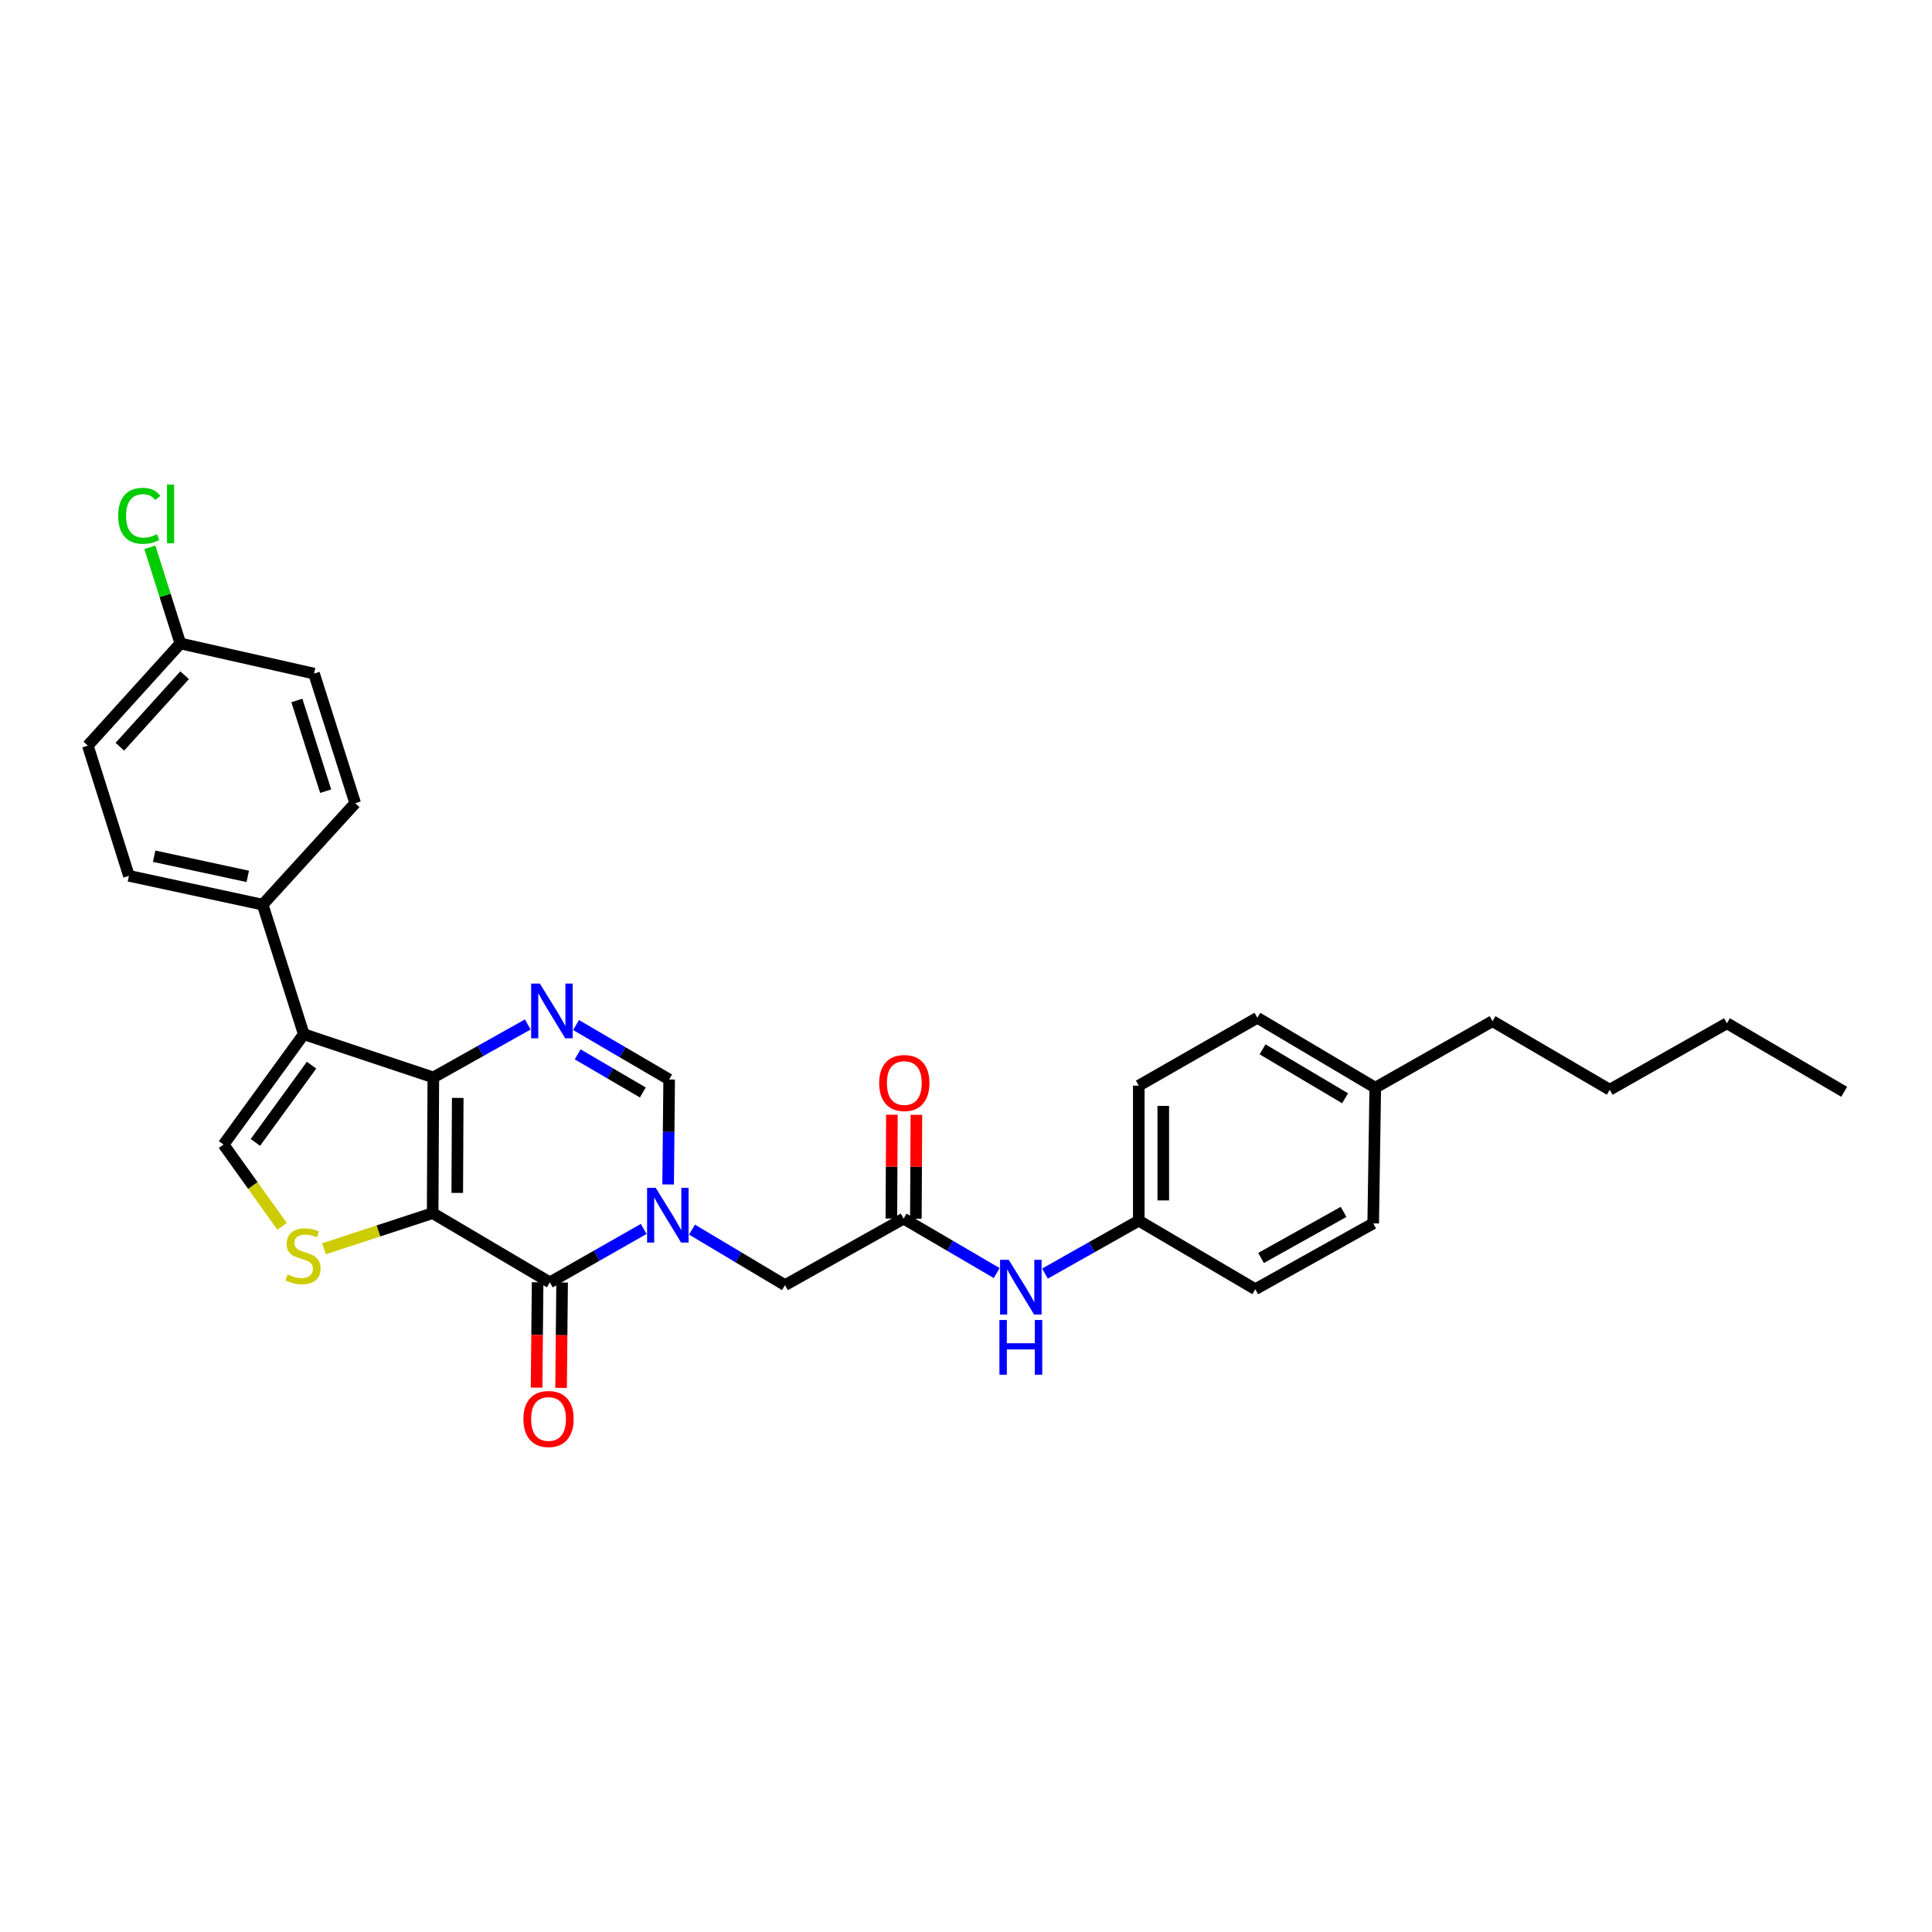 <?xml version='1.0' encoding='iso-8859-1'?>
<svg version='1.1' baseProfile='full'
              xmlns='http://www.w3.org/2000/svg'
                      xmlns:rdkit='http://www.rdkit.org/xml'
                      xmlns:xlink='http://www.w3.org/1999/xlink'
                  xml:space='preserve'
width='1000px' height='1000px' viewBox='0 0 1000 1000'>
<!-- END OF HEADER -->
<rect style='opacity:1.0;fill:#FFFFFF;stroke:none' width='1000' height='1000' x='0' y='0'> </rect>
<path class='bond-0' d='M 223.947,627.921 L 224.292,557.679' style='fill:none;fill-rule:evenodd;stroke:#000000;stroke-width:6px;stroke-linecap:butt;stroke-linejoin:miter;stroke-opacity:1' />
<path class='bond-0' d='M 236.675,617.447 L 236.917,568.278' style='fill:none;fill-rule:evenodd;stroke:#000000;stroke-width:6px;stroke-linecap:butt;stroke-linejoin:miter;stroke-opacity:1' />
<path class='bond-1' d='M 223.947,627.921 L 284.604,663.753' style='fill:none;fill-rule:evenodd;stroke:#000000;stroke-width:6px;stroke-linecap:butt;stroke-linejoin:miter;stroke-opacity:1' />
<path class='bond-5' d='M 223.947,627.921 L 195.826,637.143' style='fill:none;fill-rule:evenodd;stroke:#000000;stroke-width:6px;stroke-linecap:butt;stroke-linejoin:miter;stroke-opacity:1' />
<path class='bond-5' d='M 195.826,637.143 L 167.705,646.365' style='fill:none;fill-rule:evenodd;stroke:#CCCC00;stroke-width:6px;stroke-linecap:butt;stroke-linejoin:miter;stroke-opacity:1' />
<path class='bond-3' d='M 224.292,557.679 L 157.233,535.305' style='fill:none;fill-rule:evenodd;stroke:#000000;stroke-width:6px;stroke-linecap:butt;stroke-linejoin:miter;stroke-opacity:1' />
<path class='bond-4' d='M 224.292,557.679 L 248.73,543.97' style='fill:none;fill-rule:evenodd;stroke:#000000;stroke-width:6px;stroke-linecap:butt;stroke-linejoin:miter;stroke-opacity:1' />
<path class='bond-4' d='M 248.73,543.97 L 273.169,530.26' style='fill:none;fill-rule:evenodd;stroke:#0000FF;stroke-width:6px;stroke-linecap:butt;stroke-linejoin:miter;stroke-opacity:1' />
<path class='bond-2' d='M 284.604,663.753 L 308.889,649.927' style='fill:none;fill-rule:evenodd;stroke:#000000;stroke-width:6px;stroke-linecap:butt;stroke-linejoin:miter;stroke-opacity:1' />
<path class='bond-2' d='M 308.889,649.927 L 333.173,636.1' style='fill:none;fill-rule:evenodd;stroke:#0000FF;stroke-width:6px;stroke-linecap:butt;stroke-linejoin:miter;stroke-opacity:1' />
<path class='bond-12' d='M 278.267,663.692 L 278.003,690.964' style='fill:none;fill-rule:evenodd;stroke:#000000;stroke-width:6px;stroke-linecap:butt;stroke-linejoin:miter;stroke-opacity:1' />
<path class='bond-12' d='M 278.003,690.964 L 277.739,718.236' style='fill:none;fill-rule:evenodd;stroke:#FF0000;stroke-width:6px;stroke-linecap:butt;stroke-linejoin:miter;stroke-opacity:1' />
<path class='bond-12' d='M 290.942,663.815 L 290.679,691.087' style='fill:none;fill-rule:evenodd;stroke:#000000;stroke-width:6px;stroke-linecap:butt;stroke-linejoin:miter;stroke-opacity:1' />
<path class='bond-12' d='M 290.679,691.087 L 290.415,718.358' style='fill:none;fill-rule:evenodd;stroke:#FF0000;stroke-width:6px;stroke-linecap:butt;stroke-linejoin:miter;stroke-opacity:1' />
<path class='bond-7' d='M 345.825,613.068 L 346.089,585.905' style='fill:none;fill-rule:evenodd;stroke:#0000FF;stroke-width:6px;stroke-linecap:butt;stroke-linejoin:miter;stroke-opacity:1' />
<path class='bond-7' d='M 346.089,585.905 L 346.353,558.742' style='fill:none;fill-rule:evenodd;stroke:#000000;stroke-width:6px;stroke-linecap:butt;stroke-linejoin:miter;stroke-opacity:1' />
<path class='bond-9' d='M 358.176,636.447 L 382.248,650.812' style='fill:none;fill-rule:evenodd;stroke:#0000FF;stroke-width:6px;stroke-linecap:butt;stroke-linejoin:miter;stroke-opacity:1' />
<path class='bond-9' d='M 382.248,650.812 L 406.32,665.176' style='fill:none;fill-rule:evenodd;stroke:#000000;stroke-width:6px;stroke-linecap:butt;stroke-linejoin:miter;stroke-opacity:1' />
<path class='bond-10' d='M 157.233,535.305 L 135.951,468.246' style='fill:none;fill-rule:evenodd;stroke:#000000;stroke-width:6px;stroke-linecap:butt;stroke-linejoin:miter;stroke-opacity:1' />
<path class='bond-30' d='M 157.233,535.305 L 115.711,592.42' style='fill:none;fill-rule:evenodd;stroke:#000000;stroke-width:6px;stroke-linecap:butt;stroke-linejoin:miter;stroke-opacity:1' />
<path class='bond-30' d='M 161.258,551.326 L 132.192,591.307' style='fill:none;fill-rule:evenodd;stroke:#000000;stroke-width:6px;stroke-linecap:butt;stroke-linejoin:miter;stroke-opacity:1' />
<path class='bond-31' d='M 298.165,530.558 L 322.259,544.65' style='fill:none;fill-rule:evenodd;stroke:#0000FF;stroke-width:6px;stroke-linecap:butt;stroke-linejoin:miter;stroke-opacity:1' />
<path class='bond-31' d='M 322.259,544.65 L 346.353,558.742' style='fill:none;fill-rule:evenodd;stroke:#000000;stroke-width:6px;stroke-linecap:butt;stroke-linejoin:miter;stroke-opacity:1' />
<path class='bond-31' d='M 298.994,545.728 L 315.859,555.592' style='fill:none;fill-rule:evenodd;stroke:#0000FF;stroke-width:6px;stroke-linecap:butt;stroke-linejoin:miter;stroke-opacity:1' />
<path class='bond-31' d='M 315.859,555.592 L 332.725,565.457' style='fill:none;fill-rule:evenodd;stroke:#000000;stroke-width:6px;stroke-linecap:butt;stroke-linejoin:miter;stroke-opacity:1' />
<path class='bond-6' d='M 146.012,634.763 L 130.862,613.592' style='fill:none;fill-rule:evenodd;stroke:#CCCC00;stroke-width:6px;stroke-linecap:butt;stroke-linejoin:miter;stroke-opacity:1' />
<path class='bond-6' d='M 130.862,613.592 L 115.711,592.42' style='fill:none;fill-rule:evenodd;stroke:#000000;stroke-width:6px;stroke-linecap:butt;stroke-linejoin:miter;stroke-opacity:1' />
<path class='bond-8' d='M 467.71,630.759 L 406.32,665.176' style='fill:none;fill-rule:evenodd;stroke:#000000;stroke-width:6px;stroke-linecap:butt;stroke-linejoin:miter;stroke-opacity:1' />
<path class='bond-11' d='M 467.71,630.759 L 491.797,644.845' style='fill:none;fill-rule:evenodd;stroke:#000000;stroke-width:6px;stroke-linecap:butt;stroke-linejoin:miter;stroke-opacity:1' />
<path class='bond-11' d='M 491.797,644.845 L 515.884,658.931' style='fill:none;fill-rule:evenodd;stroke:#0000FF;stroke-width:6px;stroke-linecap:butt;stroke-linejoin:miter;stroke-opacity:1' />
<path class='bond-13' d='M 474.048,630.792 L 474.186,603.915' style='fill:none;fill-rule:evenodd;stroke:#000000;stroke-width:6px;stroke-linecap:butt;stroke-linejoin:miter;stroke-opacity:1' />
<path class='bond-13' d='M 474.186,603.915 L 474.323,577.038' style='fill:none;fill-rule:evenodd;stroke:#FF0000;stroke-width:6px;stroke-linecap:butt;stroke-linejoin:miter;stroke-opacity:1' />
<path class='bond-13' d='M 461.372,630.727 L 461.509,603.85' style='fill:none;fill-rule:evenodd;stroke:#000000;stroke-width:6px;stroke-linecap:butt;stroke-linejoin:miter;stroke-opacity:1' />
<path class='bond-13' d='M 461.509,603.85 L 461.647,576.973' style='fill:none;fill-rule:evenodd;stroke:#FF0000;stroke-width:6px;stroke-linecap:butt;stroke-linejoin:miter;stroke-opacity:1' />
<path class='bond-14' d='M 135.951,468.246 L 66.737,453.33' style='fill:none;fill-rule:evenodd;stroke:#000000;stroke-width:6px;stroke-linecap:butt;stroke-linejoin:miter;stroke-opacity:1' />
<path class='bond-14' d='M 128.239,453.617 L 79.79,443.175' style='fill:none;fill-rule:evenodd;stroke:#000000;stroke-width:6px;stroke-linecap:butt;stroke-linejoin:miter;stroke-opacity:1' />
<path class='bond-15' d='M 135.951,468.246 L 183.847,415.744' style='fill:none;fill-rule:evenodd;stroke:#000000;stroke-width:6px;stroke-linecap:butt;stroke-linejoin:miter;stroke-opacity:1' />
<path class='bond-16' d='M 540.873,659.197 L 565.153,645.51' style='fill:none;fill-rule:evenodd;stroke:#0000FF;stroke-width:6px;stroke-linecap:butt;stroke-linejoin:miter;stroke-opacity:1' />
<path class='bond-16' d='M 565.153,645.51 L 589.433,631.823' style='fill:none;fill-rule:evenodd;stroke:#000000;stroke-width:6px;stroke-linecap:butt;stroke-linejoin:miter;stroke-opacity:1' />
<path class='bond-18' d='M 66.737,453.33 L 45.455,385.933' style='fill:none;fill-rule:evenodd;stroke:#000000;stroke-width:6px;stroke-linecap:butt;stroke-linejoin:miter;stroke-opacity:1' />
<path class='bond-19' d='M 183.847,415.744 L 162.544,348.657' style='fill:none;fill-rule:evenodd;stroke:#000000;stroke-width:6px;stroke-linecap:butt;stroke-linejoin:miter;stroke-opacity:1' />
<path class='bond-19' d='M 168.57,409.518 L 153.657,362.557' style='fill:none;fill-rule:evenodd;stroke:#000000;stroke-width:6px;stroke-linecap:butt;stroke-linejoin:miter;stroke-opacity:1' />
<path class='bond-22' d='M 589.433,631.823 L 649.745,667.296' style='fill:none;fill-rule:evenodd;stroke:#000000;stroke-width:6px;stroke-linecap:butt;stroke-linejoin:miter;stroke-opacity:1' />
<path class='bond-23' d='M 589.433,631.823 L 589.433,561.926' style='fill:none;fill-rule:evenodd;stroke:#000000;stroke-width:6px;stroke-linecap:butt;stroke-linejoin:miter;stroke-opacity:1' />
<path class='bond-23' d='M 602.11,621.338 L 602.11,572.41' style='fill:none;fill-rule:evenodd;stroke:#000000;stroke-width:6px;stroke-linecap:butt;stroke-linejoin:miter;stroke-opacity:1' />
<path class='bond-17' d='M 93.351,333.058 L 162.544,348.657' style='fill:none;fill-rule:evenodd;stroke:#000000;stroke-width:6px;stroke-linecap:butt;stroke-linejoin:miter;stroke-opacity:1' />
<path class='bond-20' d='M 93.351,333.058 L 85.462,308.178' style='fill:none;fill-rule:evenodd;stroke:#000000;stroke-width:6px;stroke-linecap:butt;stroke-linejoin:miter;stroke-opacity:1' />
<path class='bond-20' d='M 85.462,308.178 L 77.574,283.298' style='fill:none;fill-rule:evenodd;stroke:#00CC00;stroke-width:6px;stroke-linecap:butt;stroke-linejoin:miter;stroke-opacity:1' />
<path class='bond-32' d='M 93.351,333.058 L 45.455,385.933' style='fill:none;fill-rule:evenodd;stroke:#000000;stroke-width:6px;stroke-linecap:butt;stroke-linejoin:miter;stroke-opacity:1' />
<path class='bond-32' d='M 95.561,349.499 L 62.034,386.512' style='fill:none;fill-rule:evenodd;stroke:#000000;stroke-width:6px;stroke-linecap:butt;stroke-linejoin:miter;stroke-opacity:1' />
<path class='bond-21' d='M 711.832,562.989 L 650.809,526.798' style='fill:none;fill-rule:evenodd;stroke:#000000;stroke-width:6px;stroke-linecap:butt;stroke-linejoin:miter;stroke-opacity:1' />
<path class='bond-21' d='M 696.212,568.464 L 653.496,543.129' style='fill:none;fill-rule:evenodd;stroke:#000000;stroke-width:6px;stroke-linecap:butt;stroke-linejoin:miter;stroke-opacity:1' />
<path class='bond-26' d='M 711.832,562.989 L 772.524,528.558' style='fill:none;fill-rule:evenodd;stroke:#000000;stroke-width:6px;stroke-linecap:butt;stroke-linejoin:miter;stroke-opacity:1' />
<path class='bond-33' d='M 711.832,562.989 L 710.769,633.231' style='fill:none;fill-rule:evenodd;stroke:#000000;stroke-width:6px;stroke-linecap:butt;stroke-linejoin:miter;stroke-opacity:1' />
<path class='bond-25' d='M 649.745,667.296 L 710.769,633.231' style='fill:none;fill-rule:evenodd;stroke:#000000;stroke-width:6px;stroke-linecap:butt;stroke-linejoin:miter;stroke-opacity:1' />
<path class='bond-25' d='M 652.72,651.117 L 695.436,627.272' style='fill:none;fill-rule:evenodd;stroke:#000000;stroke-width:6px;stroke-linecap:butt;stroke-linejoin:miter;stroke-opacity:1' />
<path class='bond-24' d='M 589.433,561.926 L 650.809,526.798' style='fill:none;fill-rule:evenodd;stroke:#000000;stroke-width:6px;stroke-linecap:butt;stroke-linejoin:miter;stroke-opacity:1' />
<path class='bond-27' d='M 772.524,528.558 L 833.196,564.038' style='fill:none;fill-rule:evenodd;stroke:#000000;stroke-width:6px;stroke-linecap:butt;stroke-linejoin:miter;stroke-opacity:1' />
<path class='bond-28' d='M 833.196,564.038 L 893.86,529.636' style='fill:none;fill-rule:evenodd;stroke:#000000;stroke-width:6px;stroke-linecap:butt;stroke-linejoin:miter;stroke-opacity:1' />
<path class='bond-29' d='M 893.86,529.636 L 954.545,565.109' style='fill:none;fill-rule:evenodd;stroke:#000000;stroke-width:6px;stroke-linecap:butt;stroke-linejoin:miter;stroke-opacity:1' />
<path  class='atom-3' d='M 339.41 614.825
L 348.69 629.825
Q 349.61 631.305, 351.09 633.985
Q 352.57 636.665, 352.65 636.825
L 352.65 614.825
L 356.41 614.825
L 356.41 643.145
L 352.53 643.145
L 342.57 626.745
Q 341.41 624.825, 340.17 622.625
Q 338.97 620.425, 338.61 619.745
L 338.61 643.145
L 334.93 643.145
L 334.93 614.825
L 339.41 614.825
' fill='#0000FF'/>
<path  class='atom-5' d='M 279.408 509.088
L 288.688 524.088
Q 289.608 525.568, 291.088 528.248
Q 292.568 530.928, 292.648 531.088
L 292.648 509.088
L 296.408 509.088
L 296.408 537.408
L 292.528 537.408
L 282.568 521.008
Q 281.408 519.088, 280.168 516.888
Q 278.968 514.688, 278.608 514.008
L 278.608 537.408
L 274.928 537.408
L 274.928 509.088
L 279.408 509.088
' fill='#0000FF'/>
<path  class='atom-6' d='M 148.86 659.642
Q 149.18 659.762, 150.5 660.322
Q 151.82 660.882, 153.26 661.242
Q 154.74 661.562, 156.18 661.562
Q 158.86 661.562, 160.42 660.282
Q 161.98 658.962, 161.98 656.682
Q 161.98 655.122, 161.18 654.162
Q 160.42 653.202, 159.22 652.682
Q 158.02 652.162, 156.02 651.562
Q 153.5 650.802, 151.98 650.082
Q 150.5 649.362, 149.42 647.842
Q 148.38 646.322, 148.38 643.762
Q 148.38 640.202, 150.78 638.002
Q 153.22 635.802, 158.02 635.802
Q 161.3 635.802, 165.02 637.362
L 164.1 640.442
Q 160.7 639.042, 158.14 639.042
Q 155.38 639.042, 153.86 640.202
Q 152.34 641.322, 152.38 643.282
Q 152.38 644.802, 153.14 645.722
Q 153.94 646.642, 155.06 647.162
Q 156.22 647.682, 158.14 648.282
Q 160.7 649.082, 162.22 649.882
Q 163.74 650.682, 164.82 652.322
Q 165.94 653.922, 165.94 656.682
Q 165.94 660.602, 163.3 662.722
Q 160.7 664.802, 156.34 664.802
Q 153.82 664.802, 151.9 664.242
Q 150.02 663.722, 147.78 662.802
L 148.86 659.642
' fill='#CCCC00'/>
<path  class='atom-12' d='M 522.121 652.079
L 531.401 667.079
Q 532.321 668.559, 533.801 671.239
Q 535.281 673.919, 535.361 674.079
L 535.361 652.079
L 539.121 652.079
L 539.121 680.399
L 535.241 680.399
L 525.281 663.999
Q 524.121 662.079, 522.881 659.879
Q 521.681 657.679, 521.321 656.999
L 521.321 680.399
L 517.641 680.399
L 517.641 652.079
L 522.121 652.079
' fill='#0000FF'/>
<path  class='atom-12' d='M 517.301 683.231
L 521.141 683.231
L 521.141 695.271
L 535.621 695.271
L 535.621 683.231
L 539.461 683.231
L 539.461 711.551
L 535.621 711.551
L 535.621 698.471
L 521.141 698.471
L 521.141 711.551
L 517.301 711.551
L 517.301 683.231
' fill='#0000FF'/>
<path  class='atom-13' d='M 270.921 734.463
Q 270.921 727.663, 274.281 723.863
Q 277.641 720.063, 283.921 720.063
Q 290.201 720.063, 293.561 723.863
Q 296.921 727.663, 296.921 734.463
Q 296.921 741.343, 293.521 745.263
Q 290.121 749.143, 283.921 749.143
Q 277.681 749.143, 274.281 745.263
Q 270.921 741.383, 270.921 734.463
M 283.921 745.943
Q 288.241 745.943, 290.561 743.063
Q 292.921 740.143, 292.921 734.463
Q 292.921 728.903, 290.561 726.103
Q 288.241 723.263, 283.921 723.263
Q 279.601 723.263, 277.241 726.063
Q 274.921 728.863, 274.921 734.463
Q 274.921 740.183, 277.241 743.063
Q 279.601 745.943, 283.921 745.943
' fill='#FF0000'/>
<path  class='atom-14' d='M 455.069 560.569
Q 455.069 553.769, 458.429 549.969
Q 461.789 546.169, 468.069 546.169
Q 474.349 546.169, 477.709 549.969
Q 481.069 553.769, 481.069 560.569
Q 481.069 567.449, 477.669 571.369
Q 474.269 575.249, 468.069 575.249
Q 461.829 575.249, 458.429 571.369
Q 455.069 567.489, 455.069 560.569
M 468.069 572.049
Q 472.389 572.049, 474.709 569.169
Q 477.069 566.249, 477.069 560.569
Q 477.069 555.009, 474.709 552.209
Q 472.389 549.369, 468.069 549.369
Q 463.749 549.369, 461.389 552.169
Q 459.069 554.969, 459.069 560.569
Q 459.069 566.289, 461.389 569.169
Q 463.749 572.049, 468.069 572.049
' fill='#FF0000'/>
<path  class='atom-21' d='M 61.169 266.979
Q 61.169 259.939, 64.449 256.259
Q 67.769 252.539, 74.049 252.539
Q 79.889 252.539, 83.009 256.659
L 80.369 258.819
Q 78.089 255.819, 74.049 255.819
Q 69.769 255.819, 67.489 258.699
Q 65.249 261.539, 65.249 266.979
Q 65.249 272.579, 67.569 275.459
Q 69.929 278.339, 74.489 278.339
Q 77.609 278.339, 81.249 276.459
L 82.369 279.459
Q 80.889 280.419, 78.649 280.979
Q 76.409 281.539, 73.929 281.539
Q 67.769 281.539, 64.449 277.779
Q 61.169 274.019, 61.169 266.979
' fill='#00CC00'/>
<path  class='atom-21' d='M 86.449 250.819
L 90.129 250.819
L 90.129 281.179
L 86.449 281.179
L 86.449 250.819
' fill='#00CC00'/>
</svg>
